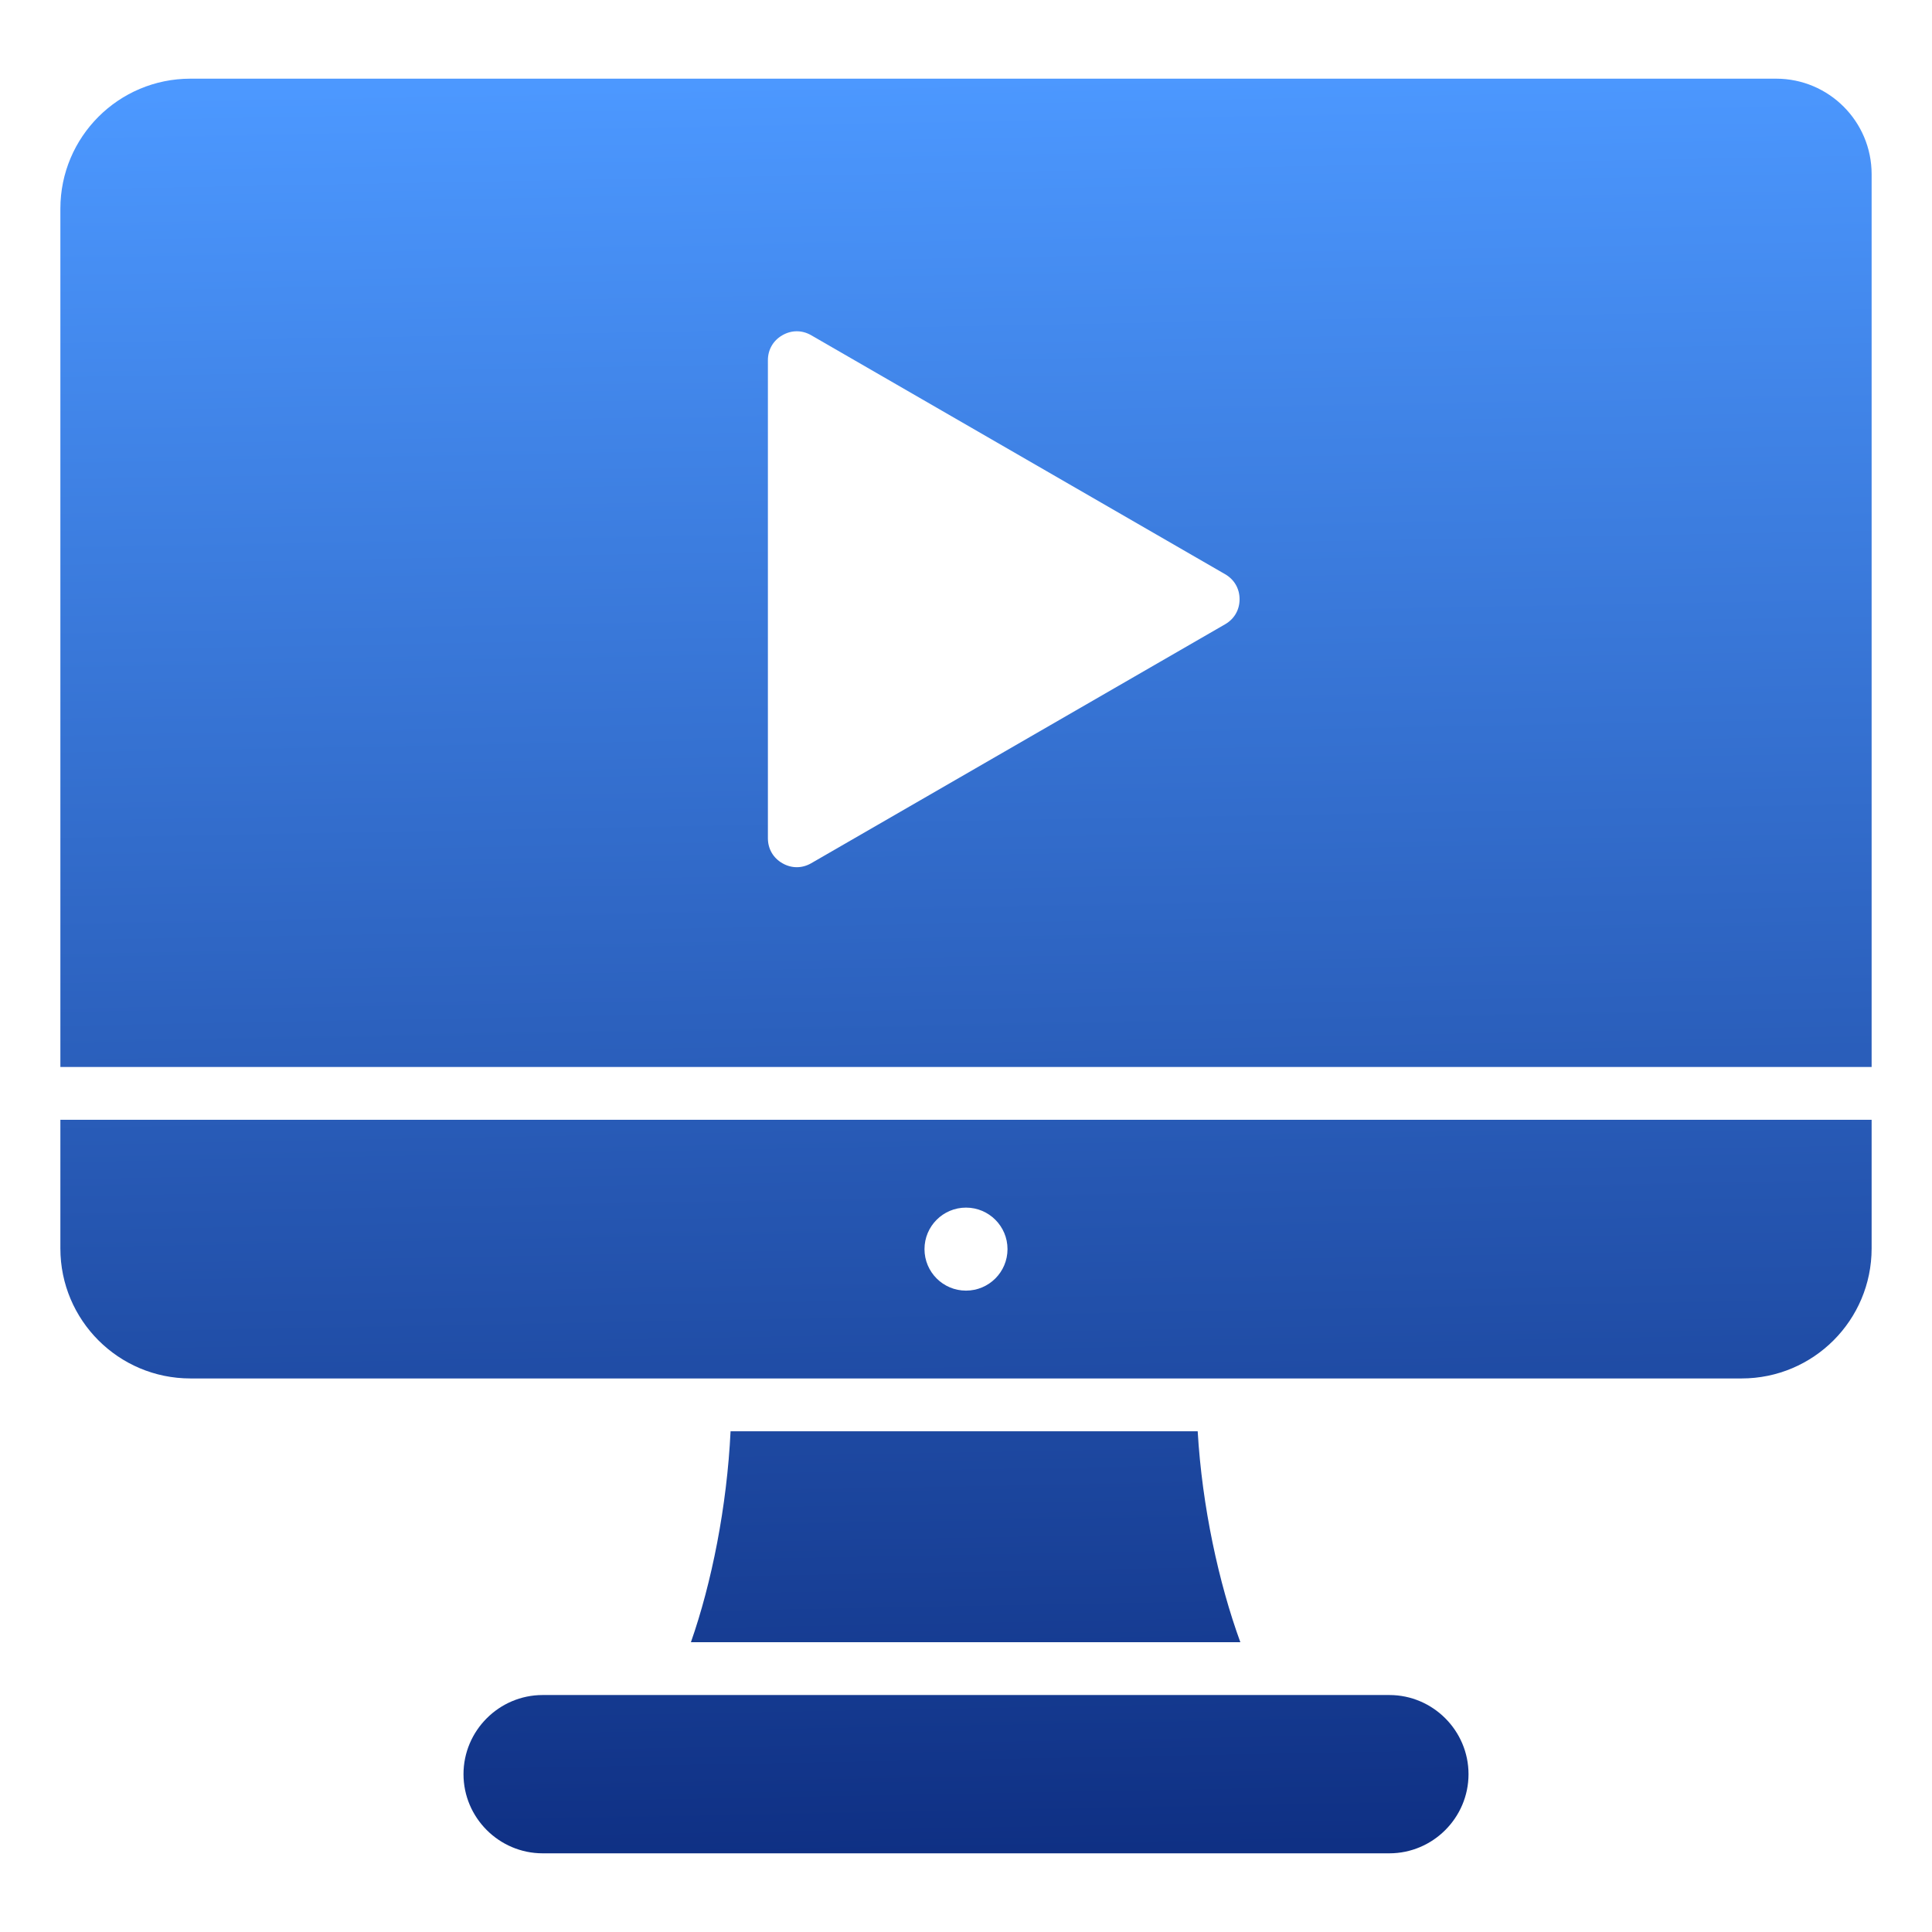 <?xml version="1.0" encoding="UTF-8"?> <svg xmlns="http://www.w3.org/2000/svg" width="512" height="512" viewBox="0 0 512 512" fill="none"><path fill-rule="evenodd" clip-rule="evenodd" d="M183.1 435.199C188.596 419.53 192.65 399.239 193.607 379.302H317.4C318.567 399.238 322.982 419.529 328.705 435.199H183.1ZM143.808 449.199H368.198C379.734 449.199 389.173 458.638 389.173 470.174C389.173 481.711 379.734 491.149 368.198 491.149H143.808C132.271 491.149 122.832 481.71 122.832 470.174C122.832 458.638 132.271 449.199 143.808 449.199ZM470.687 20.85C484.665 20.85 496 32.185 496 46.168V282.759H16V55.309C16 36.277 31.427 20.85 50.459 20.85H470.687ZM496 296.759V330.844C496 349.876 480.573 365.303 461.541 365.303H50.459C31.427 365.302 16 349.875 16 330.843V296.758H496V296.759ZM256 320.03C249.925 320.03 245 324.955 245 331.03C245 337.105 249.925 342.03 256 342.03C262.075 342.03 267 337.105 267 331.03C267 324.955 262.075 320.03 256 320.03ZM324.672 165.435C327.107 164.029 328.5 161.615 328.5 158.804C328.5 155.993 327.106 153.579 324.672 152.173L214.985 88.846C212.55 87.44 209.763 87.44 207.328 88.846C204.893 90.252 203.5 92.665 203.5 95.477V222.132C203.5 224.943 204.893 227.357 207.328 228.763C209.763 230.169 212.55 230.169 214.985 228.763L324.672 165.435Z" fill="url(#paint0_linear_2169_120)"></path><defs><linearGradient id="paint0_linear_2169_120" x1="255.571" y1="20.85" x2="264.393" y2="491" gradientUnits="userSpaceOnUse"><stop stop-color="#4C98FF"></stop><stop offset="1" stop-color="#0F3084"></stop></linearGradient></defs></svg> 